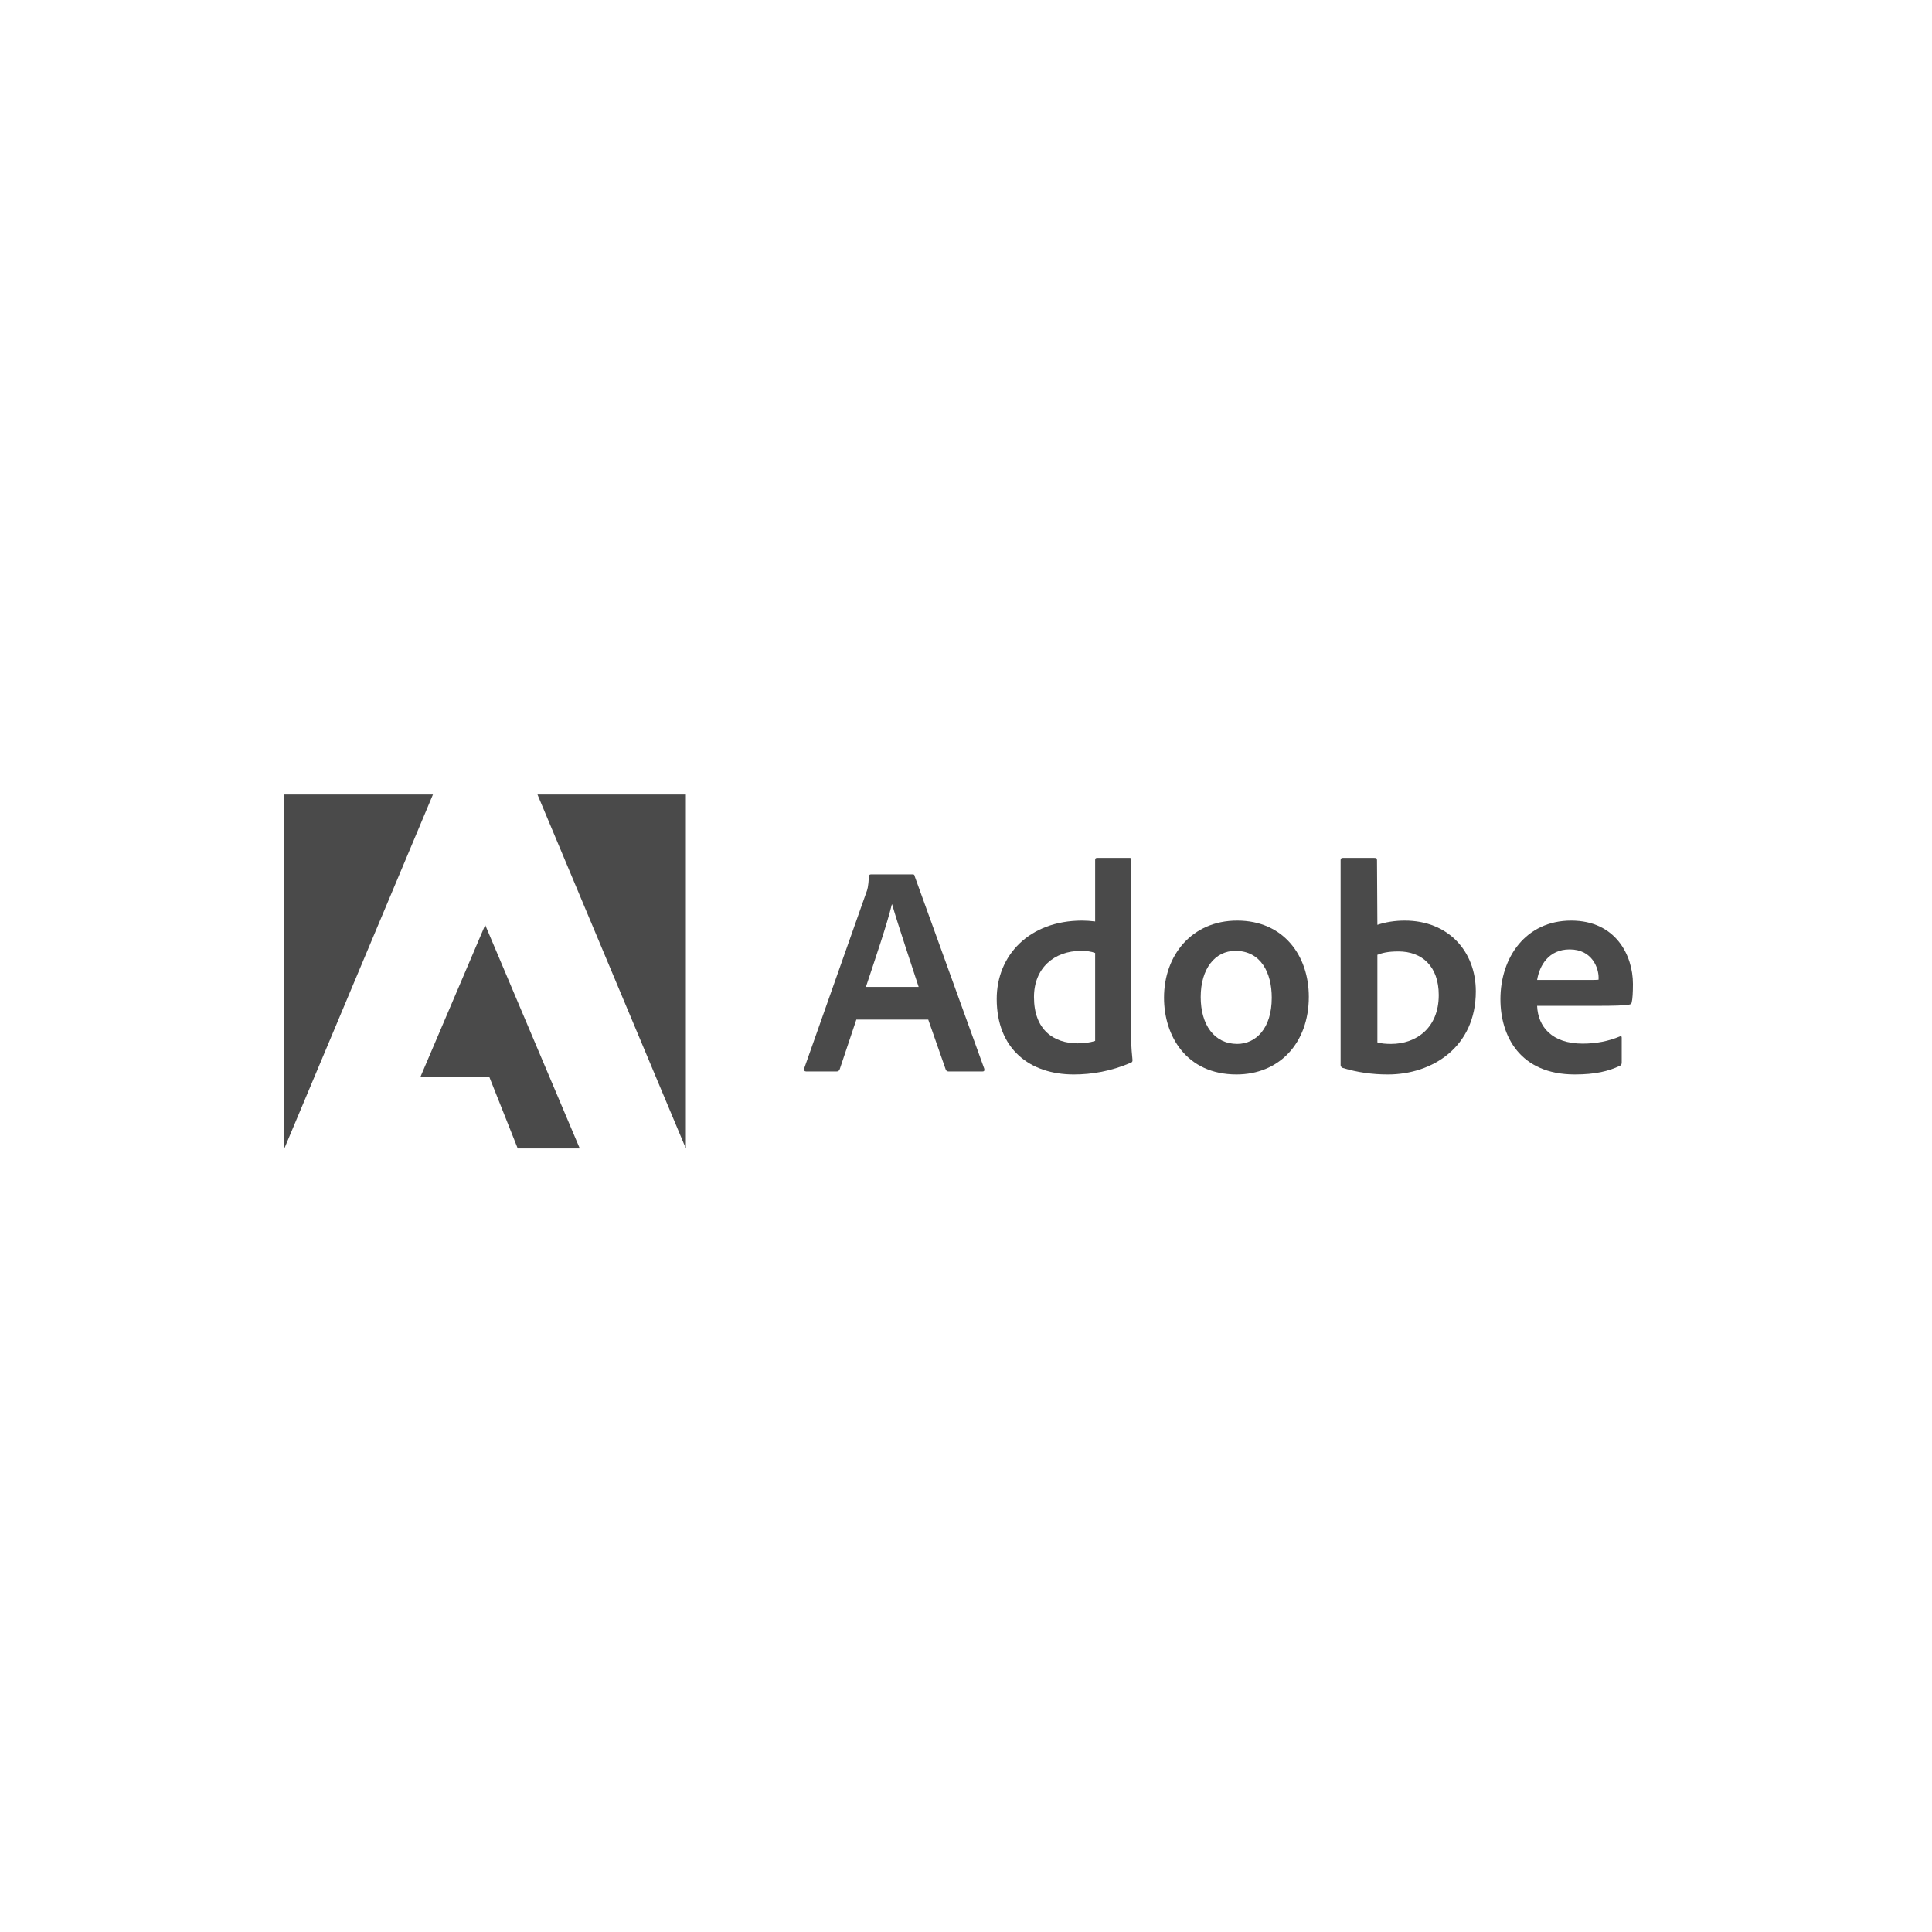 <svg width="231" height="231" viewBox="0 0 231 231" fill="none" xmlns="http://www.w3.org/2000/svg">
<path d="M51.765 95H34V137.314L51.765 95Z" fill="#4A4A4A"/>
<path d="M64.263 95H82.005V137.314L64.263 95Z" fill="#4A4A4A"/>
<path d="M58.013 110.596L69.32 137.314H61.902L58.522 128.807H50.248L58.013 110.596Z" fill="#4A4A4A"/>
<path fill-rule="evenodd" clip-rule="evenodd" d="M102.388 121.909L100.409 127.823C100.327 128.042 100.223 128.11 100.003 128.11H96.404C96.196 128.11 96.115 128.006 96.149 127.753L103.568 106.74C103.718 106.383 103.822 106.014 103.892 104.803C103.892 104.654 103.973 104.55 104.112 104.55H109.111C109.296 104.55 109.331 104.585 109.366 104.769L117.687 127.787C117.721 128.006 117.687 128.11 117.467 128.11H113.439C113.254 128.11 113.15 128.042 113.081 127.891L110.986 121.909H102.388ZM109.84 118.002C109.077 115.628 107.387 110.648 106.669 108.134H106.635C106.056 110.532 104.621 114.728 103.533 118.002H109.84Z" fill="#4A4A4A"/>
<path fill-rule="evenodd" clip-rule="evenodd" d="M128.385 128.468C123.164 128.468 119.172 125.46 119.172 119.431C119.172 114.232 123.061 110.072 129.391 110.072C129.9 110.072 130.328 110.107 130.941 110.175V102.833C130.941 102.649 131.011 102.579 131.162 102.579H135.085C135.259 102.579 135.259 102.649 135.259 102.787V124.457C135.259 125.171 135.34 126.106 135.408 126.75C135.408 126.923 135.374 127.005 135.189 127.073C132.852 128.076 130.549 128.468 128.385 128.468ZM130.941 113.945C130.467 113.76 129.9 113.691 129.252 113.691C126.046 113.691 123.628 115.743 123.628 119.212C123.628 123.131 125.977 124.745 128.847 124.745C129.576 124.745 130.294 124.664 130.941 124.457V113.945Z" fill="#4A4A4A"/>
<path fill-rule="evenodd" clip-rule="evenodd" d="M156.489 119.177C156.489 124.745 152.924 128.467 147.844 128.467C141.838 128.467 139.176 123.846 139.176 119.292C139.176 114.198 142.52 110.072 147.925 110.072C153.469 110.072 156.489 114.267 156.489 119.177ZM147.705 113.69C145.286 113.69 143.562 115.811 143.562 119.212C143.562 122.52 145.183 124.814 147.925 124.814C150.147 124.814 152.057 122.981 152.057 119.292C152.057 116.307 150.76 113.69 147.705 113.69Z" fill="#4A4A4A"/>
<path fill-rule="evenodd" clip-rule="evenodd" d="M164.317 102.579C164.572 102.579 164.641 102.614 164.641 102.868L164.687 110.579C165.66 110.256 166.771 110.072 167.963 110.072C173.148 110.072 176.457 113.726 176.457 118.532C176.457 125.171 171.272 128.468 165.938 128.468C164.074 128.468 162.269 128.215 160.544 127.685C160.393 127.649 160.29 127.465 160.29 127.362V102.833C160.29 102.649 160.393 102.579 160.544 102.579H164.317ZM167.199 113.76C165.938 113.76 165.254 113.945 164.687 114.164V124.63C165.185 124.78 165.729 124.814 166.342 124.814C169.293 124.814 172.024 122.946 172.024 118.971C172.024 115.558 170.045 113.76 167.199 113.76Z" fill="#4A4A4A"/>
<path fill-rule="evenodd" clip-rule="evenodd" d="M183.785 120.261C183.889 122.763 185.556 124.779 189.224 124.779C190.845 124.779 192.326 124.491 193.691 123.915C193.796 123.846 193.9 123.88 193.9 124.053V127.039C193.9 127.246 193.83 127.361 193.691 127.43C192.326 128.076 190.741 128.467 188.287 128.467C181.737 128.467 179.399 123.88 179.399 119.466C179.399 114.486 182.419 110.072 187.859 110.072C193.182 110.072 195.242 114.232 195.242 117.644C195.242 118.647 195.196 119.466 195.092 119.858C195.057 120.008 194.988 120.076 194.802 120.111C194.305 120.227 192.859 120.261 191.099 120.261H183.785ZM189.155 117.171C190.52 117.171 190.984 117.171 191.134 117.137C191.134 117.033 191.134 116.884 191.134 116.848C191.134 115.811 190.417 113.518 187.674 113.518C185.186 113.518 184.074 115.42 183.785 117.171H189.155Z" fill="#4A4A4A"/>
</svg>
